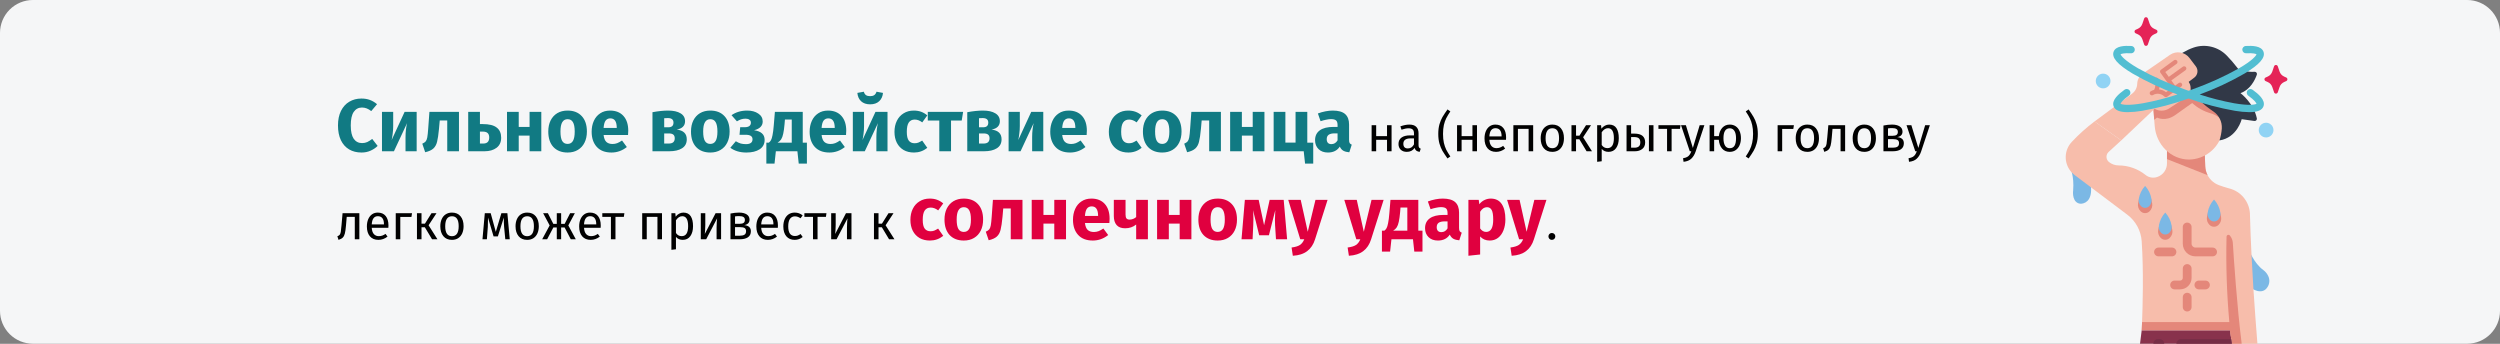 <?xml version="1.0" encoding="UTF-8"?>
<svg xmlns="http://www.w3.org/2000/svg" width="909" height="125" viewBox="0 0 909 125" fill="none">
  <rect x="0" y="0" width="909" height="125" fill="#808080" stroke="none"/>
  <path d="M909 11.974V113.005C909 119.618 903.638 124.977 897.026 124.979H11.974C8.798 124.979 5.752 123.719 3.506 121.473C1.26 119.227 0 116.181 0 113.005V11.974C0 8.798 1.26 5.752 3.506 3.506C5.752 1.26 8.798 0 11.974 0H897.026C903.639 0.002 909 5.361 909 11.974Z" fill="#F5F6F7"></path>
  <path d="M817.706 90.812C817.706 90.812 819.45 95.631 822.92 98.17C823.671 98.712 824.275 99.431 824.68 100.264C825.359 101.58 825.274 103.161 824.456 104.396C822.456 107.555 818.665 104.817 818.665 104.817L817.706 90.812Z" fill="#7BB8E5"></path>
  <path d="M752.745 61.018C752.745 61.018 754.219 63.965 753.798 69.23C753.798 69.23 753.278 72.689 755.454 73.807C755.943 74.048 756.495 74.128 757.031 74.036C758.488 73.807 761.278 72.52 760.01 65.861L752.745 61.018Z" fill="#7BB8E5"></path>
  <path d="M820.798 124.981H811.52L811.286 123.3L811.224 122.843L810.853 120.101H778.719C778.719 120.101 778.744 119.718 778.769 119.014C778.782 118.816 778.794 118.606 778.807 118.358C778.819 117.988 778.843 117.568 778.856 117.098C779.078 111.366 779.449 98.469 778.72 87.757C778.471 83.909 776.553 80.362 773.47 78.046L760.312 68.138L754.333 63.642C753.981 63.375 753.651 63.081 753.344 62.764C750.602 59.895 750.335 55.464 752.714 52.287C752.899 52.041 753.097 51.818 753.294 51.596C755.835 48.884 758.604 46.395 761.572 44.158H761.584L771.282 51.052L766.712 55.228C766.236 55.661 765.952 56.264 765.922 56.906C765.892 57.548 766.118 58.176 766.551 58.651C766.627 58.735 766.71 58.814 766.798 58.885L766.811 58.897C767.798 59.702 769.033 60.143 770.307 60.145C773.858 60.157 777.301 61.367 780.079 63.58C781.257 64.553 782.853 64.852 784.304 64.371L784.416 64.333C786.513 63.619 787.921 61.645 787.911 59.429V52.695H801.538L801.674 56.562L801.823 60.479C801.832 60.74 801.861 61 801.909 61.257C801.9 61.291 801.905 61.326 801.922 61.356C801.944 61.574 801.985 61.788 802.045 61.998C802.057 62.06 802.07 62.122 802.082 62.171C802.144 62.394 802.218 62.616 802.292 62.826C803.065 64.912 804.713 66.555 806.801 67.323C807.864 67.719 809.099 68.126 810.483 68.497C814.719 69.533 817.791 73.2 818.069 77.552C818.204 82.815 818.414 87.93 818.662 92.884C818.871 97.122 819.106 101.248 819.353 105.239C819.81 112.206 820.304 118.804 820.798 124.981Z" fill="#F7BDAB"></path>
  <path d="M801.828 60.473L801.536 52.688H787.916V57.853L802.674 63.685C802.158 62.69 801.869 61.593 801.828 60.473Z" fill="#E4877A"></path>
  <path d="M811.52 124.98H778.114L778.719 120.1H810.853L811.224 122.843L811.286 123.3L811.52 124.98Z" fill="#88324C"></path>
  <path d="M782.837 37.996L783.452 45.821C783.994 52.712 789.429 58.012 795.954 58.012C801.622 57.926 806.534 54.065 807.959 48.578C808.542 46.427 808.913 44.223 809.067 42V31.77H783.991L782.837 37.996Z" fill="#F7BDAB"></path>
  <path d="M782.837 37.996L783.274 43.557L784.313 42.745C784.313 42.745 787.232 44.406 790.908 41.839L797.074 37.46C798.989 39.216 801.291 40.495 803.793 41.194C805.795 41.775 807.546 43.005 808.77 44.692C808.894 43.844 808.995 42.948 809.067 42V31.77H783.991L782.837 37.996Z" fill="#E4877A"></path>
  <path d="M790.162 21.714C792.333 19.749 794.876 18.239 797.642 17.276C801.873 15.86 806.542 16.997 809.648 20.2C810.994 21.578 812.256 23.037 813.426 24.567C814.449 25.941 814.45 25.227 816.088 25.727C817.277 26.071 818.52 26.195 819.754 26.093C820.026 26.068 820.292 26.183 820.46 26.398C820.629 26.613 820.678 26.898 820.589 27.157C819.922 29.05 818.23 32.595 814.641 33.867C814.641 33.867 819.411 37.405 820.591 43.032C820.642 43.289 820.566 43.554 820.386 43.744C820.205 43.934 819.944 44.025 819.685 43.988L815.079 43.338C815.079 43.338 813.466 50.056 807.002 51.058C807.46 49.66 807.744 48.212 807.846 46.744C808.003 44.264 806.825 41.887 804.757 40.509C801.945 38.629 797.632 35.196 795.062 30.475L790.162 21.714Z" fill="#313847"></path>
  <path d="M771.284 51.053L783.413 39.559C784.984 40.463 786.917 40.463 788.488 39.559L794.695 35.472C795.596 34.878 796.225 33.951 796.443 32.893C796.66 31.836 796.449 30.736 795.856 29.834C795.84 29.81 795.823 29.785 795.807 29.761L797.85 28.215C798.465 27.749 798.87 27.058 798.976 26.294C799.081 25.529 798.879 24.754 798.413 24.139L798.41 24.136L796.083 21.072C794.408 18.867 791.296 18.368 789.015 19.938L779.091 26.776C777.875 27.614 777.132 28.984 777.094 30.461C777.058 31.883 776.369 33.209 775.226 34.055L761.573 44.164L771.284 51.053Z" fill="#F7BDAB"></path>
  <path d="M789.734 93.211H784.84C784.265 93.215 783.732 92.912 783.444 92.415C783.155 91.918 783.155 91.305 783.444 90.808C783.732 90.311 784.265 90.007 784.84 90.012H789.736C790.614 90.019 791.323 90.733 791.323 91.611C791.323 92.49 790.614 93.204 789.736 93.211H789.734Z" fill="#E4877A"></path>
  <path d="M804.492 93.212H798.267C795.724 93.21 793.663 91.149 793.659 88.605V82.52C793.666 81.642 794.38 80.934 795.259 80.934C796.137 80.934 796.852 81.642 796.858 82.52V88.606C796.86 89.383 797.489 90.013 798.267 90.014H804.492C805.066 90.009 805.599 90.313 805.887 90.81C806.176 91.307 806.176 91.92 805.887 92.417C805.599 92.914 805.066 93.218 804.492 93.213V93.212Z" fill="#E4877A"></path>
  <path d="M792.693 105.216H790.683C789.799 105.216 789.083 104.499 789.083 103.616C789.083 102.733 789.799 102.017 790.683 102.017H792.693C793.227 102.016 793.659 101.583 793.66 101.049V97.64C793.655 97.065 793.959 96.532 794.456 96.244C794.953 95.955 795.566 95.955 796.063 96.244C796.56 96.532 796.863 97.065 796.859 97.64V101.049C796.856 103.349 794.992 105.213 792.693 105.216Z" fill="#E4877A"></path>
  <path d="M801.903 105.217H799.511C798.627 105.217 797.911 104.5 797.911 103.617C797.911 102.734 798.627 102.018 799.511 102.018H801.902C802.786 102.018 803.502 102.734 803.502 103.617C803.502 104.5 802.786 105.217 801.902 105.217H801.903Z" fill="#E4877A"></path>
  <path d="M795.259 113.253C794.835 113.253 794.428 113.084 794.128 112.784C793.828 112.484 793.659 112.078 793.659 111.653V108.04C793.666 107.162 794.38 106.453 795.259 106.453C796.137 106.453 796.852 107.162 796.858 108.04V111.653C796.858 112.537 796.142 113.253 795.259 113.253Z" fill="#E4877A"></path>
  <path d="M807.586 78.877C807.268 76.898 806.375 75.055 805.02 73.578C803.664 75.055 802.772 76.897 802.453 78.876C802.26 79.921 802.599 80.995 803.357 81.74C804.238 82.658 805.698 82.688 806.616 81.806C806.638 81.785 806.661 81.763 806.682 81.74C807.44 80.995 807.779 79.922 807.586 78.877Z" fill="#E4877A"></path>
  <path d="M815.078 124.98H811.521L811.286 123.3L811.224 122.843L810.853 120.1C810.853 120.1 810.742 119 810.581 117.098C809.656 106.773 809.318 96.403 809.569 86.039C809.579 85.85 809.663 85.672 809.804 85.545C810.09 85.3 810.521 85.333 810.767 85.619C811.41 86.372 811.792 87.312 811.855 88.3C812.175 93.526 813.349 111.205 815.078 124.98Z" fill="#E4877A"></path>
  <path d="M794.815 24.432C794.691 24.26 794.504 24.144 794.295 24.11C794.086 24.075 793.871 24.125 793.699 24.249L788.564 27.941L787.306 26.189L791.408 23.211C791.639 23.043 791.763 22.764 791.733 22.48C791.704 22.196 791.525 21.949 791.264 21.833C791.003 21.717 790.699 21.748 790.468 21.916L785.728 25.359H785.726C785.711 25.369 785.7 25.382 785.686 25.393C785.657 25.416 785.631 25.44 785.606 25.465C785.591 25.482 785.58 25.501 785.566 25.518C785.547 25.541 785.528 25.566 785.512 25.591C785.498 25.614 785.488 25.639 785.476 25.664C785.465 25.688 785.453 25.707 785.445 25.729C785.435 25.758 785.428 25.788 785.422 25.817C785.417 25.837 785.409 25.857 785.406 25.877C785.402 25.909 785.4 25.941 785.4 25.974C785.4 25.992 785.395 26.011 785.396 26.03C785.398 26.062 785.402 26.094 785.408 26.126C785.411 26.145 785.411 26.166 785.416 26.183C785.424 26.213 785.433 26.242 785.445 26.271C785.452 26.291 785.457 26.311 785.466 26.333C785.478 26.357 785.491 26.381 785.506 26.404C785.518 26.427 785.531 26.45 785.545 26.471L789.563 32.071L787.569 33.509C786.831 32.948 785.954 32.599 785.032 32.499C785.453 31.224 785.337 29.832 784.712 28.644C784.579 28.392 784.321 28.229 784.035 28.218C783.75 28.207 783.48 28.349 783.327 28.591C783.175 28.832 783.163 29.137 783.296 29.39C783.816 30.423 783.797 31.644 783.248 32.661C782.828 32.781 782.423 32.952 782.043 33.168C781.656 33.38 781.514 33.867 781.726 34.254C781.938 34.641 782.425 34.783 782.812 34.571L782.83 34.561C784.15 33.766 785.843 33.978 786.926 35.074C787.201 35.373 787.655 35.419 787.983 35.182L791.142 32.903L793.123 31.475C793.477 31.215 793.556 30.718 793.299 30.362C793.042 30.005 792.546 29.923 792.187 30.177L790.858 31.137L789.496 29.239L794.633 25.546C794.99 25.288 795.071 24.79 794.815 24.432L794.815 24.432Z" fill="#E4877A"></path>
  <path d="M778.719 120.095H810.85L811.225 122.838H812.174V117.094H778.853C778.778 118.982 778.719 120.095 778.719 120.095Z" fill="#E4877A"></path>
  <path d="M811.52 124.979H791.333V124.967C791.334 124.523 791.512 124.097 791.827 123.784C792.142 123.471 792.569 123.297 793.014 123.299H811.286L811.52 124.979Z" fill="#762D46"></path>
  <path d="M786.923 124.981H782.957C782.958 124.054 783.71 123.302 784.637 123.301H785.243C786.17 123.302 786.922 124.054 786.923 124.981Z" fill="#762D46"></path>
  <path d="M807.33 77.312C807.043 75.53 806.239 73.872 805.019 72.543C803.799 73.872 802.996 75.53 802.708 77.312C802.535 78.253 802.84 79.219 803.522 79.89C804.316 80.717 805.629 80.744 806.455 79.951C806.476 79.931 806.496 79.911 806.516 79.89C807.198 79.219 807.503 78.253 807.33 77.312Z" fill="#7BB8E5"></path>
  <path d="M789.852 83.61C789.533 81.631 788.641 79.789 787.285 78.312C785.93 79.789 785.037 81.631 784.718 83.61C784.526 84.655 784.864 85.728 785.623 86.474C786.504 87.392 787.962 87.423 788.88 86.542C788.903 86.519 788.926 86.497 788.948 86.474C789.706 85.729 790.045 84.655 789.852 83.61Z" fill="#E4877A"></path>
  <path d="M789.598 82.046C789.311 80.264 788.507 78.607 787.287 77.277C786.067 78.607 785.263 80.264 784.976 82.046C784.803 82.987 785.108 83.953 785.79 84.624C786.171 85.021 786.694 85.251 787.245 85.262C787.795 85.274 788.327 85.066 788.724 84.685C788.745 84.665 788.765 84.645 788.785 84.624C789.467 83.953 789.772 82.987 789.598 82.046H789.598Z" fill="#7BB8E5"></path>
  <path d="M782.529 73.922C782.21 71.944 781.318 70.102 779.962 68.625C778.607 70.102 777.715 71.944 777.396 73.922C777.203 74.968 777.542 76.041 778.3 76.786C778.723 77.227 779.304 77.482 779.915 77.495C780.526 77.507 781.117 77.277 781.558 76.854C781.581 76.832 781.603 76.809 781.625 76.786C782.383 76.041 782.722 74.968 782.529 73.922Z" fill="#E4877A"></path>
  <path d="M782.273 72.358C781.986 70.577 781.183 68.919 779.962 67.59C778.742 68.919 777.939 70.577 777.652 72.358C777.478 73.3 777.783 74.266 778.466 74.937C778.847 75.334 779.37 75.564 779.92 75.575C780.47 75.587 781.002 75.379 781.399 74.998C781.42 74.978 781.44 74.958 781.46 74.937C782.142 74.266 782.447 73.3 782.273 72.358Z" fill="#7BB8E5"></path>
  <path d="M830.478 29.844L831.282 29.478C831.535 29.363 831.698 29.11 831.698 28.832C831.698 28.554 831.535 28.301 831.282 28.186L830.478 27.82C829.713 27.473 829.126 26.826 828.856 26.031L828.199 24.104C828.101 23.816 827.831 23.623 827.527 23.623C827.223 23.623 826.953 23.816 826.855 24.104L826.198 26.031C825.927 26.826 825.34 27.473 824.576 27.82L823.772 28.186C823.519 28.301 823.356 28.554 823.356 28.832C823.356 29.11 823.519 29.363 823.772 29.478L824.576 29.844C825.34 30.191 825.927 30.839 826.198 31.633L826.855 33.56C826.953 33.848 827.223 34.041 827.527 34.041C827.831 34.041 828.101 33.848 828.199 33.56L828.856 31.633C829.126 30.839 829.713 30.191 830.478 29.844Z" fill="#E52357"></path>
  <path d="M783.239 12.479L784.043 12.113C784.296 11.998 784.459 11.745 784.459 11.467C784.459 11.188 784.296 10.936 784.043 10.821L783.239 10.455C782.474 10.108 781.888 9.46 781.617 8.666L780.96 6.739C780.862 6.451 780.592 6.258 780.288 6.258C779.984 6.258 779.714 6.451 779.616 6.739L778.959 8.666C778.688 9.46 778.101 10.108 777.337 10.455L776.533 10.821C776.28 10.936 776.117 11.188 776.117 11.467C776.117 11.745 776.28 11.998 776.533 12.113L777.337 12.479C778.101 12.826 778.688 13.473 778.959 14.268L779.616 16.195C779.714 16.483 779.984 16.676 780.288 16.676C780.592 16.676 780.862 16.483 780.96 16.195L781.617 14.268C781.888 13.473 782.475 12.826 783.239 12.479Z" fill="#E52357"></path>
  <path d="M823.957 49.98C825.435 49.98 826.634 48.781 826.634 47.302C826.634 45.824 825.435 44.625 823.957 44.625C822.478 44.625 821.28 45.824 821.28 47.302C821.28 48.781 822.478 49.98 823.957 49.98Z" fill="#90D3F4"></path>
  <path d="M764.697 32.13C766.175 32.13 767.374 30.931 767.374 29.453C767.374 27.974 766.175 26.775 764.697 26.775C763.218 26.775 762.02 27.974 762.02 29.453C762.02 30.931 763.218 32.13 764.697 32.13Z" fill="#90D3F4"></path>
  <path d="M819.023 32.616C818.426 32.19 817.598 32.327 817.17 32.922C816.741 33.516 816.874 34.345 817.467 34.776C819.907 36.533 820.377 37.46 820.467 37.728C819.985 38.045 817.837 38.501 812.284 37.536C808.057 36.753 803.887 35.691 799.8 34.359C805.446 32.287 810.905 29.738 816.118 26.738C821.59 23.456 823.777 20.938 823.004 18.812C822.217 16.651 818.951 16.582 816.563 16.719C815.829 16.761 815.268 17.389 815.31 18.123C815.352 18.857 815.981 19.418 816.715 19.376C819.369 19.223 820.241 19.598 820.47 19.738C820.304 20.29 818.952 22.02 814.078 24.851C808.655 27.877 802.985 30.439 797.131 32.511C796.671 32.678 796.213 32.842 795.755 33.003C795.297 32.842 794.838 32.678 794.379 32.511C788.524 30.439 782.855 27.877 777.432 24.851C772.558 22.02 771.206 20.291 771.04 19.739C771.269 19.599 772.142 19.224 774.795 19.376C775.27 19.404 775.723 19.175 775.984 18.778C776.244 18.38 776.273 17.874 776.06 17.449C775.846 17.024 775.422 16.746 774.947 16.719C772.558 16.583 769.293 16.651 768.506 18.812C767.732 20.938 769.92 23.456 775.392 26.738C780.604 29.738 786.063 32.287 791.709 34.359C787.622 35.691 783.452 36.753 779.225 37.536C773.672 38.501 771.524 38.045 771.043 37.728C771.132 37.46 771.603 36.533 774.042 34.776C774.43 34.499 774.64 34.036 774.593 33.561C774.546 33.087 774.248 32.674 773.813 32.479C773.378 32.284 772.872 32.336 772.486 32.616C770.386 34.129 767.688 36.4 768.506 38.647C769.027 40.08 770.694 40.785 773.654 40.785C775.405 40.755 777.15 40.591 778.875 40.293C784.616 39.276 790.262 37.78 795.754 35.822C801.246 37.78 806.892 39.276 812.633 40.293C814.358 40.591 816.104 40.755 817.854 40.785C820.814 40.785 822.482 40.08 823.003 38.647C823.821 36.4 821.123 34.129 819.023 32.616Z" fill="#52BED2"></path>
  <path d="M131.396 35.83C132.566 35.83 133.601 36.001 134.501 36.343C135.419 36.685 136.283 37.198 137.093 37.882L134.987 40.393C134.429 39.961 133.88 39.637 133.34 39.421C132.8 39.205 132.224 39.097 131.612 39.097C130.352 39.097 129.353 39.628 128.615 40.69C127.895 41.752 127.535 43.39 127.535 45.604C127.535 47.782 127.895 49.402 128.615 50.464C129.353 51.508 130.37 52.03 131.666 52.03C132.35 52.03 132.971 51.904 133.529 51.652C134.087 51.382 134.69 51.004 135.338 50.518L137.309 53.056C136.607 53.758 135.752 54.334 134.744 54.784C133.754 55.234 132.656 55.459 131.45 55.459C129.722 55.459 128.219 55.081 126.941 54.325C125.663 53.569 124.664 52.453 123.944 50.977C123.242 49.483 122.891 47.692 122.891 45.604C122.891 43.57 123.251 41.815 123.971 40.339C124.709 38.863 125.717 37.747 126.995 36.991C128.291 36.217 129.758 35.83 131.396 35.83ZM151.497 55H147.447V49.897C147.447 48.889 147.501 47.935 147.609 47.035C147.717 46.135 147.852 45.379 148.014 44.767L143.235 55H138.888V40.663H142.965V45.847C142.965 46.801 142.902 47.737 142.776 48.655C142.668 49.573 142.542 50.329 142.398 50.923L147.123 40.663H151.497V55ZM166.882 40.663V55H162.616V43.795H159.889L159.619 46.846C159.421 48.952 159.187 50.527 158.917 51.571C158.665 52.597 158.215 53.407 157.567 54.001C156.919 54.595 155.929 55.045 154.597 55.351L153.544 52.246C154.138 51.976 154.552 51.697 154.786 51.409C155.038 51.103 155.227 50.626 155.353 49.978C155.479 49.312 155.596 48.196 155.704 46.63L156.136 40.663H166.882ZM175.53 45.118C177.852 45.118 179.544 45.541 180.606 46.387C181.686 47.215 182.226 48.448 182.226 50.086C182.226 51.67 181.668 52.885 180.552 53.731C179.436 54.577 177.969 55 176.151 55H170.238V40.663H174.504V45.118H175.53ZM175.692 52.192C177.15 52.192 177.879 51.463 177.879 50.005C177.879 49.267 177.69 48.727 177.312 48.385C176.952 48.025 176.331 47.845 175.449 47.845H174.504V52.192H175.692ZM192.553 55V49.303H188.611V55H184.345V40.663H188.611V46.144H192.553V40.663H196.819V55H192.553ZM206.375 40.204C208.571 40.204 210.29 40.879 211.532 42.229C212.774 43.561 213.395 45.433 213.395 47.845C213.395 49.375 213.107 50.716 212.531 51.868C211.973 53.002 211.163 53.884 210.101 54.514C209.057 55.144 207.815 55.459 206.375 55.459C204.197 55.459 202.478 54.793 201.218 53.461C199.976 52.111 199.355 50.23 199.355 47.818C199.355 46.288 199.634 44.956 200.192 43.822C200.768 42.67 201.578 41.779 202.622 41.149C203.684 40.519 204.935 40.204 206.375 40.204ZM206.375 43.336C205.511 43.336 204.863 43.705 204.431 44.443C203.999 45.163 203.783 46.288 203.783 47.818C203.783 49.384 203.99 50.527 204.404 51.247C204.836 51.967 205.493 52.327 206.375 52.327C207.239 52.327 207.887 51.967 208.319 51.247C208.751 50.509 208.967 49.375 208.967 47.845C208.967 46.279 208.751 45.136 208.319 44.416C207.905 43.696 207.257 43.336 206.375 43.336ZM228.434 47.548C228.434 48.142 228.407 48.655 228.353 49.087H219.47C219.614 50.293 219.956 51.139 220.496 51.625C221.036 52.111 221.783 52.354 222.737 52.354C223.313 52.354 223.871 52.255 224.411 52.057C224.951 51.841 225.536 51.517 226.166 51.085L227.921 53.461C226.247 54.793 224.384 55.459 222.332 55.459C220.01 55.459 218.228 54.775 216.986 53.407C215.744 52.039 215.123 50.203 215.123 47.899C215.123 46.441 215.384 45.136 215.906 43.984C216.428 42.814 217.193 41.896 218.201 41.23C219.209 40.546 220.415 40.204 221.819 40.204C223.889 40.204 225.509 40.852 226.679 42.148C227.849 43.444 228.434 45.244 228.434 47.548ZM224.249 46.333C224.213 44.137 223.439 43.039 221.927 43.039C221.189 43.039 220.613 43.309 220.199 43.849C219.803 44.389 219.56 45.28 219.47 46.522H224.249V46.333ZM246.066 47.116C248.496 47.404 249.711 48.583 249.711 50.653C249.711 52.111 249.135 53.2 247.983 53.92C246.849 54.64 245.292 55 243.312 55H237.237V40.798C239.379 40.402 241.269 40.204 242.907 40.204C244.851 40.204 246.363 40.537 247.443 41.203C248.541 41.851 249.09 42.814 249.09 44.092C249.09 44.902 248.829 45.568 248.307 46.09C247.803 46.594 247.056 46.936 246.066 47.116ZM242.826 42.931C242.268 42.931 241.827 42.949 241.503 42.985V46.279H243.015C243.609 46.279 244.068 46.144 244.392 45.874C244.716 45.586 244.878 45.154 244.878 44.578C244.878 43.48 244.194 42.931 242.826 42.931ZM243.177 52.192C244.617 52.192 245.337 51.553 245.337 50.275C245.337 49.681 245.166 49.24 244.824 48.952C244.482 48.664 243.942 48.52 243.204 48.52H241.503V52.192H243.177ZM258.266 40.204C260.462 40.204 262.181 40.879 263.423 42.229C264.665 43.561 265.286 45.433 265.286 47.845C265.286 49.375 264.998 50.716 264.422 51.868C263.864 53.002 263.054 53.884 261.992 54.514C260.948 55.144 259.706 55.459 258.266 55.459C256.088 55.459 254.369 54.793 253.109 53.461C251.867 52.111 251.246 50.23 251.246 47.818C251.246 46.288 251.525 44.956 252.083 43.822C252.659 42.67 253.469 41.779 254.513 41.149C255.575 40.519 256.826 40.204 258.266 40.204ZM258.266 43.336C257.402 43.336 256.754 43.705 256.322 44.443C255.89 45.163 255.674 46.288 255.674 47.818C255.674 49.384 255.881 50.527 256.295 51.247C256.727 51.967 257.384 52.327 258.266 52.327C259.13 52.327 259.778 51.967 260.21 51.247C260.642 50.509 260.858 49.375 260.858 47.845C260.858 46.279 260.642 45.136 260.21 44.416C259.796 43.696 259.148 43.336 258.266 43.336ZM271.701 40.204C273.303 40.204 274.635 40.564 275.697 41.284C276.777 41.986 277.317 42.949 277.317 44.173C277.317 45.757 276.273 46.819 274.185 47.359C275.463 47.539 276.417 47.917 277.047 48.493C277.695 49.051 278.019 49.843 278.019 50.869C278.019 52.363 277.407 53.506 276.183 54.298C274.977 55.072 273.375 55.459 271.377 55.459C269.055 55.459 267.111 54.883 265.545 53.731L267.543 51.355C268.191 51.751 268.794 52.03 269.352 52.192C269.91 52.336 270.54 52.408 271.242 52.408C272.826 52.408 273.618 51.814 273.618 50.626C273.618 49.546 272.79 49.006 271.134 49.006H268.893L269.136 46.252H270.81C271.512 46.252 272.052 46.117 272.43 45.847C272.826 45.559 273.024 45.145 273.024 44.605C273.024 44.119 272.844 43.759 272.484 43.525C272.142 43.273 271.683 43.147 271.107 43.147C270.495 43.147 269.946 43.228 269.46 43.39C268.974 43.552 268.47 43.795 267.948 44.119L265.977 41.878C266.787 41.32 267.651 40.906 268.569 40.636C269.505 40.348 270.549 40.204 271.701 40.204ZM293.389 51.868V59.482H290.419L289.933 55H282.103L281.617 59.482H278.647V51.868H279.538C279.862 51.634 280.123 51.337 280.321 50.977C280.537 50.599 280.726 49.987 280.888 49.141C281.068 48.295 281.221 47.089 281.347 45.523L281.752 40.663H291.877V51.868H293.389ZM287.881 43.471H285.397L285.262 45.145C285.136 46.585 284.974 47.746 284.776 48.628C284.596 49.492 284.344 50.176 284.02 50.68C283.696 51.166 283.264 51.562 282.724 51.868H287.881V43.471ZM307.694 47.548C307.694 48.142 307.667 48.655 307.613 49.087H298.73C298.874 50.293 299.216 51.139 299.756 51.625C300.296 52.111 301.043 52.354 301.997 52.354C302.573 52.354 303.131 52.255 303.671 52.057C304.211 51.841 304.796 51.517 305.426 51.085L307.181 53.461C305.507 54.793 303.644 55.459 301.592 55.459C299.27 55.459 297.488 54.775 296.246 53.407C295.004 52.039 294.383 50.203 294.383 47.899C294.383 46.441 294.644 45.136 295.166 43.984C295.688 42.814 296.453 41.896 297.461 41.23C298.469 40.546 299.675 40.204 301.079 40.204C303.149 40.204 304.769 40.852 305.939 42.148C307.109 43.444 307.694 45.244 307.694 47.548ZM303.509 46.333C303.473 44.137 302.699 43.039 301.187 43.039C300.449 43.039 299.873 43.309 299.459 43.849C299.063 44.389 298.82 45.28 298.73 46.522H303.509V46.333ZM322.699 55H318.649V49.897C318.649 48.889 318.703 47.935 318.811 47.035C318.919 46.135 319.054 45.379 319.216 44.767L314.437 55H310.09V40.663H314.167V45.847C314.167 46.801 314.104 47.737 313.978 48.655C313.87 49.573 313.744 50.329 313.6 50.923L318.325 40.663H322.699V55ZM316.381 37.936C314.995 37.936 313.897 37.558 313.087 36.802C312.295 36.046 311.845 35.038 311.737 33.778L314.086 33.346C314.248 33.922 314.509 34.336 314.869 34.588C315.247 34.84 315.751 34.966 316.381 34.966C317.011 34.966 317.506 34.84 317.866 34.588C318.244 34.336 318.523 33.922 318.703 33.346L321.052 33.778C320.944 35.038 320.485 36.046 319.675 36.802C318.865 37.558 317.767 37.936 316.381 37.936ZM332.252 40.204C333.242 40.204 334.133 40.348 334.925 40.636C335.717 40.924 336.464 41.365 337.166 41.959L335.33 44.497C334.43 43.813 333.521 43.471 332.603 43.471C331.649 43.471 330.929 43.822 330.443 44.524C329.957 45.226 329.714 46.36 329.714 47.926C329.714 49.438 329.957 50.509 330.443 51.139C330.929 51.769 331.631 52.084 332.549 52.084C333.035 52.084 333.476 52.012 333.872 51.868C334.268 51.706 334.745 51.454 335.303 51.112L337.166 53.758C335.744 54.892 334.133 55.459 332.333 55.459C330.875 55.459 329.615 55.153 328.553 54.541C327.491 53.911 326.672 53.038 326.096 51.922C325.52 50.788 325.232 49.465 325.232 47.953C325.232 46.441 325.52 45.1 326.096 43.93C326.672 42.76 327.491 41.851 328.553 41.203C329.615 40.537 330.848 40.204 332.252 40.204ZM350.194 40.663L349.681 43.822H345.793V55H341.527V43.822H337.342V40.663H350.194ZM360.526 47.116C362.956 47.404 364.171 48.583 364.171 50.653C364.171 52.111 363.595 53.2 362.443 53.92C361.309 54.64 359.752 55 357.772 55H351.697V40.798C353.839 40.402 355.729 40.204 357.367 40.204C359.311 40.204 360.823 40.537 361.903 41.203C363.001 41.851 363.55 42.814 363.55 44.092C363.55 44.902 363.289 45.568 362.767 46.09C362.263 46.594 361.516 46.936 360.526 47.116ZM357.286 42.931C356.728 42.931 356.287 42.949 355.963 42.985V46.279H357.475C358.069 46.279 358.528 46.144 358.852 45.874C359.176 45.586 359.338 45.154 359.338 44.578C359.338 43.48 358.654 42.931 357.286 42.931ZM357.637 52.192C359.077 52.192 359.797 51.553 359.797 50.275C359.797 49.681 359.626 49.24 359.284 48.952C358.942 48.664 358.402 48.52 357.664 48.52H355.963V52.192H357.637ZM379.336 55H375.286V49.897C375.286 48.889 375.34 47.935 375.448 47.035C375.556 46.135 375.691 45.379 375.853 44.767L371.074 55H366.727V40.663H370.804V45.847C370.804 46.801 370.741 47.737 370.615 48.655C370.507 49.573 370.381 50.329 370.237 50.923L374.962 40.663H379.336V55ZM395.18 47.548C395.18 48.142 395.153 48.655 395.099 49.087H386.216C386.36 50.293 386.702 51.139 387.242 51.625C387.782 52.111 388.529 52.354 389.483 52.354C390.059 52.354 390.617 52.255 391.157 52.057C391.697 51.841 392.282 51.517 392.912 51.085L394.667 53.461C392.993 54.793 391.13 55.459 389.078 55.459C386.756 55.459 384.974 54.775 383.732 53.407C382.49 52.039 381.869 50.203 381.869 47.899C381.869 46.441 382.13 45.136 382.652 43.984C383.174 42.814 383.939 41.896 384.947 41.23C385.955 40.546 387.161 40.204 388.565 40.204C390.635 40.204 392.255 40.852 393.425 42.148C394.595 43.444 395.18 45.244 395.18 47.548ZM390.995 46.333C390.959 44.137 390.185 43.039 388.673 43.039C387.935 43.039 387.359 43.309 386.945 43.849C386.549 44.389 386.306 45.28 386.216 46.522H390.995V46.333ZM410.194 40.204C411.184 40.204 412.075 40.348 412.867 40.636C413.659 40.924 414.406 41.365 415.108 41.959L413.272 44.497C412.372 43.813 411.463 43.471 410.545 43.471C409.591 43.471 408.871 43.822 408.385 44.524C407.899 45.226 407.656 46.36 407.656 47.926C407.656 49.438 407.899 50.509 408.385 51.139C408.871 51.769 409.573 52.084 410.491 52.084C410.977 52.084 411.418 52.012 411.814 51.868C412.21 51.706 412.687 51.454 413.245 51.112L415.108 53.758C413.686 54.892 412.075 55.459 410.275 55.459C408.817 55.459 407.557 55.153 406.495 54.541C405.433 53.911 404.614 53.038 404.038 51.922C403.462 50.788 403.174 49.465 403.174 47.953C403.174 46.441 403.462 45.1 404.038 43.93C404.614 42.76 405.433 41.851 406.495 41.203C407.557 40.537 408.79 40.204 410.194 40.204ZM422.586 40.204C424.782 40.204 426.501 40.879 427.743 42.229C428.985 43.561 429.606 45.433 429.606 47.845C429.606 49.375 429.318 50.716 428.742 51.868C428.184 53.002 427.374 53.884 426.312 54.514C425.268 55.144 424.026 55.459 422.586 55.459C420.408 55.459 418.689 54.793 417.429 53.461C416.187 52.111 415.566 50.23 415.566 47.818C415.566 46.288 415.845 44.956 416.403 43.822C416.979 42.67 417.789 41.779 418.833 41.149C419.895 40.519 421.146 40.204 422.586 40.204ZM422.586 43.336C421.722 43.336 421.074 43.705 420.642 44.443C420.21 45.163 419.994 46.288 419.994 47.818C419.994 49.384 420.201 50.527 420.615 51.247C421.047 51.967 421.704 52.327 422.586 52.327C423.45 52.327 424.098 51.967 424.53 51.247C424.962 50.509 425.178 49.375 425.178 47.845C425.178 46.279 424.962 45.136 424.53 44.416C424.116 43.696 423.468 43.336 422.586 43.336ZM443.922 40.663V55H439.656V43.795H436.929L436.659 46.846C436.461 48.952 436.227 50.527 435.957 51.571C435.705 52.597 435.255 53.407 434.607 54.001C433.959 54.595 432.969 55.045 431.637 55.351L430.584 52.246C431.178 51.976 431.592 51.697 431.826 51.409C432.078 51.103 432.267 50.626 432.393 49.978C432.519 49.312 432.636 48.196 432.744 46.63L433.176 40.663H443.922ZM455.486 55V49.303H451.544V55H447.278V40.663H451.544V46.144H455.486V40.663H459.752V55H455.486ZM475.33 51.868H477.49V59.482H474.52L474.034 55H463.099V40.663H467.365V51.841H471.064V40.663H475.33V51.868ZM490.524 50.842C490.524 51.382 490.596 51.778 490.74 52.03C490.902 52.282 491.154 52.471 491.496 52.597L490.605 55.378C489.723 55.306 489.003 55.117 488.445 54.811C487.887 54.487 487.455 53.983 487.149 53.299C486.213 54.739 484.773 55.459 482.829 55.459C481.407 55.459 480.273 55.045 479.427 54.217C478.581 53.389 478.158 52.309 478.158 50.977C478.158 49.411 478.734 48.214 479.886 47.386C481.038 46.558 482.703 46.144 484.881 46.144H486.339V45.523C486.339 44.677 486.159 44.101 485.799 43.795C485.439 43.471 484.809 43.309 483.909 43.309C483.441 43.309 482.874 43.381 482.208 43.525C481.542 43.651 480.858 43.831 480.156 44.065L479.184 41.257C480.084 40.915 481.002 40.654 481.938 40.474C482.892 40.294 483.774 40.204 484.584 40.204C486.636 40.204 488.139 40.627 489.093 41.473C490.047 42.319 490.524 43.588 490.524 45.28V50.842ZM484.071 52.408C485.043 52.408 485.799 51.949 486.339 51.031V48.493H485.286C484.314 48.493 483.585 48.664 483.099 49.006C482.631 49.348 482.397 49.879 482.397 50.599C482.397 51.175 482.541 51.625 482.829 51.949C483.135 52.255 483.549 52.408 484.071 52.408Z" fill="#117A83"></path>
  <path d="M504.32 55V50.824H500.378V55H498.722V45.514H500.378V49.492H504.32V45.514H505.976V55H504.32ZM515.782 52.786C515.782 53.17 515.848 53.458 515.98 53.65C516.112 53.83 516.31 53.968 516.574 54.064L516.196 55.216C515.704 55.156 515.308 55.018 515.008 54.802C514.708 54.586 514.486 54.25 514.342 53.794C513.706 54.742 512.764 55.216 511.516 55.216C510.58 55.216 509.842 54.952 509.302 54.424C508.762 53.896 508.492 53.206 508.492 52.354C508.492 51.346 508.852 50.572 509.572 50.032C510.304 49.492 511.336 49.222 512.668 49.222H514.126V48.52C514.126 47.848 513.964 47.368 513.64 47.08C513.316 46.792 512.818 46.648 512.146 46.648C511.45 46.648 510.598 46.816 509.59 47.152L509.176 45.946C510.352 45.514 511.444 45.298 512.452 45.298C513.568 45.298 514.402 45.574 514.954 46.126C515.506 46.666 515.782 47.44 515.782 48.448V52.786ZM511.894 53.974C512.842 53.974 513.586 53.482 514.126 52.498V50.32H512.884C511.132 50.32 510.256 50.968 510.256 52.264C510.256 52.828 510.394 53.254 510.67 53.542C510.946 53.83 511.354 53.974 511.894 53.974ZM527.348 40.51C526.724 41.434 526.226 42.262 525.854 42.994C525.494 43.714 525.206 44.536 524.99 45.46C524.786 46.384 524.684 47.464 524.684 48.7C524.684 49.924 524.786 50.998 524.99 51.922C525.206 52.846 525.494 53.68 525.854 54.424C526.226 55.156 526.724 55.978 527.348 56.89L526.304 57.61C525.512 56.482 524.9 55.558 524.468 54.838C524.048 54.106 523.688 53.236 523.388 52.228C523.1 51.208 522.956 50.032 522.956 48.7C522.956 47.368 523.1 46.198 523.388 45.19C523.688 44.17 524.048 43.3 524.468 42.58C524.9 41.848 525.512 40.918 526.304 39.79L527.348 40.51ZM535.38 55V50.824H531.438V55H529.782V45.514H531.438V49.492H535.38V45.514H537.036V55H535.38ZM547.616 49.978C547.616 50.254 547.604 50.536 547.58 50.824H541.532C541.604 51.868 541.868 52.636 542.324 53.128C542.78 53.62 543.368 53.866 544.088 53.866C544.544 53.866 544.964 53.8 545.348 53.668C545.732 53.536 546.134 53.326 546.554 53.038L547.274 54.028C546.266 54.82 545.162 55.216 543.962 55.216C542.642 55.216 541.61 54.784 540.866 53.92C540.134 53.056 539.768 51.868 539.768 50.356C539.768 49.372 539.924 48.502 540.236 47.746C540.56 46.978 541.016 46.378 541.604 45.946C542.204 45.514 542.906 45.298 543.71 45.298C544.97 45.298 545.936 45.712 546.608 46.54C547.28 47.368 547.616 48.514 547.616 49.978ZM545.978 49.492C545.978 48.556 545.792 47.842 545.42 47.35C545.048 46.858 544.49 46.612 543.746 46.612C542.39 46.612 541.652 47.608 541.532 49.6H545.978V49.492ZM555.805 55V46.864H551.917V55H550.261V45.514H557.461V55H555.805ZM564.442 45.298C565.774 45.298 566.806 45.742 567.538 46.63C568.282 47.518 568.654 48.724 568.654 50.248C568.654 51.232 568.486 52.102 568.15 52.858C567.814 53.602 567.328 54.184 566.692 54.604C566.056 55.012 565.3 55.216 564.424 55.216C563.092 55.216 562.054 54.772 561.31 53.884C560.566 52.996 560.194 51.79 560.194 50.266C560.194 49.282 560.362 48.418 560.698 47.674C561.034 46.918 561.52 46.336 562.156 45.928C562.792 45.508 563.554 45.298 564.442 45.298ZM564.442 46.63C562.798 46.63 561.976 47.842 561.976 50.266C561.976 52.678 562.792 53.884 564.424 53.884C566.056 53.884 566.872 52.672 566.872 50.248C566.872 47.836 566.062 46.63 564.442 46.63ZM578.5 45.514L575.62 49.906L578.842 55H576.88L574.252 50.626H573.046V55H571.39V45.514H573.046V49.33H574.288L576.682 45.514H578.5ZM585.08 45.298C586.292 45.298 587.18 45.73 587.744 46.594C588.308 47.458 588.59 48.676 588.59 50.248C588.59 51.736 588.266 52.936 587.618 53.848C586.97 54.76 586.052 55.216 584.864 55.216C583.808 55.216 582.98 54.856 582.38 54.136V58.636L580.724 58.834V45.514H582.146L582.272 46.792C582.62 46.312 583.04 45.946 583.532 45.694C584.024 45.43 584.54 45.298 585.08 45.298ZM584.468 53.866C586.028 53.866 586.808 52.66 586.808 50.248C586.808 47.824 586.094 46.612 584.666 46.612C584.198 46.612 583.772 46.75 583.388 47.026C583.004 47.302 582.668 47.656 582.38 48.088V52.714C582.62 53.086 582.92 53.374 583.28 53.578C583.64 53.77 584.036 53.866 584.468 53.866ZM594.147 48.574C595.563 48.574 596.589 48.85 597.225 49.402C597.861 49.954 598.179 50.74 598.179 51.76C598.179 52.828 597.819 53.638 597.099 54.19C596.391 54.73 595.509 55 594.453 55H591.411V45.514H593.067V48.574H594.147ZM599.547 45.514H601.203V55H599.547V45.514ZM594.309 53.704C594.981 53.704 595.497 53.554 595.857 53.254C596.229 52.954 596.415 52.456 596.415 51.76C596.415 51.1 596.241 50.614 595.893 50.302C595.557 49.99 594.969 49.834 594.129 49.834H593.067V53.704H594.309ZM611.038 45.514L610.84 46.864H607.798V55H606.142V46.864H603.01V45.514H611.038ZM616.549 55.054C616.177 56.158 615.655 57.028 614.983 57.664C614.323 58.312 613.375 58.702 612.139 58.834L611.959 57.538C612.583 57.43 613.081 57.274 613.453 57.07C613.825 56.866 614.119 56.602 614.335 56.278C614.563 55.966 614.773 55.54 614.965 55H614.407L611.221 45.514H612.985L615.523 53.794L618.007 45.514H619.717L616.549 55.054ZM628.936 45.298C629.764 45.298 630.484 45.502 631.096 45.91C631.708 46.318 632.176 46.894 632.5 47.638C632.836 48.382 633.004 49.252 633.004 50.248C633.004 51.184 632.842 52.03 632.518 52.786C632.206 53.53 631.738 54.124 631.114 54.568C630.502 55 629.77 55.216 628.918 55.216C627.766 55.216 626.842 54.814 626.146 54.01C625.45 53.194 625.054 52.132 624.958 50.824H623.266V55H621.61V45.514H623.266V49.492H624.976C625.108 48.256 625.522 47.248 626.218 46.468C626.926 45.688 627.832 45.298 628.936 45.298ZM628.918 53.884C629.734 53.884 630.322 53.578 630.682 52.966C631.042 52.354 631.222 51.448 631.222 50.248C631.222 49.096 631.024 48.208 630.628 47.584C630.232 46.96 629.668 46.648 628.936 46.648C627.412 46.648 626.65 47.854 626.65 50.266C626.65 51.418 626.842 52.312 627.226 52.948C627.61 53.572 628.174 53.884 628.918 53.884ZM635.797 39.79C636.589 40.918 637.195 41.848 637.615 42.58C638.047 43.3 638.407 44.17 638.695 45.19C638.995 46.198 639.145 47.368 639.145 48.7C639.145 50.032 638.995 51.208 638.695 52.228C638.407 53.236 638.047 54.106 637.615 54.838C637.195 55.558 636.589 56.482 635.797 57.61L634.753 56.89C635.377 55.978 635.869 55.156 636.229 54.424C636.601 53.68 636.889 52.846 637.093 51.922C637.309 50.998 637.417 49.924 637.417 48.7C637.417 47.464 637.309 46.384 637.093 45.46C636.889 44.536 636.601 43.714 636.229 42.994C635.869 42.262 635.377 41.434 634.753 40.51L635.797 39.79ZM647.999 55H646.343V45.514H652.265L652.049 46.882H647.999V55ZM657.167 45.298C658.499 45.298 659.531 45.742 660.263 46.63C661.007 47.518 661.379 48.724 661.379 50.248C661.379 51.232 661.211 52.102 660.875 52.858C660.539 53.602 660.053 54.184 659.417 54.604C658.781 55.012 658.025 55.216 657.149 55.216C655.817 55.216 654.779 54.772 654.035 53.884C653.291 52.996 652.919 51.79 652.919 50.266C652.919 49.282 653.087 48.418 653.423 47.674C653.759 46.918 654.245 46.336 654.881 45.928C655.517 45.508 656.279 45.298 657.167 45.298ZM657.167 46.63C655.523 46.63 654.701 47.842 654.701 50.266C654.701 52.678 655.517 53.884 657.149 53.884C658.781 53.884 659.597 52.672 659.597 50.248C659.597 47.836 658.787 46.63 657.167 46.63ZM670.887 45.514V55H669.231V46.864H666.297L666.027 50.032C665.919 51.316 665.781 52.276 665.613 52.912C665.457 53.548 665.205 54.04 664.857 54.388C664.521 54.724 664.005 55 663.309 55.216L662.895 53.902C663.303 53.758 663.591 53.572 663.759 53.344C663.927 53.116 664.053 52.768 664.137 52.3C664.221 51.832 664.311 51.016 664.407 49.852L664.785 45.514H670.887ZM677.874 45.298C679.206 45.298 680.238 45.742 680.97 46.63C681.714 47.518 682.086 48.724 682.086 50.248C682.086 51.232 681.918 52.102 681.582 52.858C681.246 53.602 680.76 54.184 680.124 54.604C679.488 55.012 678.732 55.216 677.856 55.216C676.524 55.216 675.486 54.772 674.742 53.884C673.998 52.996 673.626 51.79 673.626 50.266C673.626 49.282 673.794 48.418 674.13 47.674C674.466 46.918 674.952 46.336 675.588 45.928C676.224 45.508 676.986 45.298 677.874 45.298ZM677.874 46.63C676.23 46.63 675.408 47.842 675.408 50.266C675.408 52.678 676.224 53.884 677.856 53.884C679.488 53.884 680.304 52.672 680.304 50.248C680.304 47.836 679.494 46.63 677.874 46.63ZM689.825 49.852C691.433 50.008 692.237 50.752 692.237 52.084C692.237 53.08 691.871 53.818 691.139 54.298C690.419 54.766 689.453 55 688.241 55H684.821V45.64C685.937 45.412 686.975 45.298 687.935 45.298C689.111 45.298 690.041 45.52 690.725 45.964C691.409 46.408 691.751 47.044 691.751 47.872C691.751 48.412 691.589 48.85 691.265 49.186C690.941 49.522 690.461 49.744 689.825 49.852ZM687.953 46.576C687.449 46.576 686.957 46.612 686.477 46.684V49.366H688.259C688.835 49.366 689.279 49.258 689.591 49.042C689.903 48.826 690.059 48.46 690.059 47.944C690.059 47.464 689.885 47.116 689.537 46.9C689.189 46.684 688.661 46.576 687.953 46.576ZM688.241 53.704C688.949 53.704 689.501 53.584 689.897 53.344C690.293 53.104 690.491 52.672 690.491 52.048C690.491 51.532 690.323 51.16 689.987 50.932C689.651 50.704 689.081 50.59 688.277 50.59H686.477V53.704H688.241ZM698.533 55.054C698.161 56.158 697.639 57.028 696.967 57.664C696.307 58.312 695.359 58.702 694.123 58.834L693.943 57.538C694.567 57.43 695.065 57.274 695.437 57.07C695.809 56.866 696.103 56.602 696.319 56.278C696.547 55.966 696.757 55.54 696.949 55H696.391L693.205 45.514H694.969L697.507 53.794L699.991 45.514H701.701L698.533 55.054ZM130.658 77.514V87H129.002V78.864H126.068L125.798 82.032C125.69 83.316 125.552 84.276 125.384 84.912C125.228 85.548 124.976 86.04 124.628 86.388C124.292 86.724 123.776 87 123.08 87.216L122.666 85.902C123.074 85.758 123.362 85.572 123.53 85.344C123.698 85.116 123.824 84.768 123.908 84.3C123.992 83.832 124.082 83.016 124.178 81.852L124.556 77.514H130.658ZM141.245 81.978C141.245 82.254 141.233 82.536 141.209 82.824H135.161C135.233 83.868 135.497 84.636 135.953 85.128C136.409 85.62 136.997 85.866 137.717 85.866C138.173 85.866 138.593 85.8 138.977 85.668C139.361 85.536 139.763 85.326 140.183 85.038L140.903 86.028C139.895 86.82 138.791 87.216 137.591 87.216C136.271 87.216 135.239 86.784 134.495 85.92C133.763 85.056 133.397 83.868 133.397 82.356C133.397 81.372 133.553 80.502 133.865 79.746C134.189 78.978 134.645 78.378 135.233 77.946C135.833 77.514 136.535 77.298 137.339 77.298C138.599 77.298 139.565 77.712 140.237 78.54C140.909 79.368 141.245 80.514 141.245 81.978ZM139.607 81.492C139.607 80.556 139.421 79.842 139.049 79.35C138.677 78.858 138.119 78.612 137.375 78.612C136.019 78.612 135.281 79.608 135.161 81.6H139.607V81.492ZM145.546 87H143.89V77.514H149.812L149.596 78.882H145.546V87ZM158.716 77.514L155.836 81.906L159.058 87H157.096L154.468 82.626H153.262V87H151.606V77.514H153.262V81.33H154.504L156.898 77.514H158.716ZM164.346 77.298C165.678 77.298 166.71 77.742 167.442 78.63C168.186 79.518 168.558 80.724 168.558 82.248C168.558 83.232 168.39 84.102 168.054 84.858C167.718 85.602 167.232 86.184 166.596 86.604C165.96 87.012 165.204 87.216 164.328 87.216C162.996 87.216 161.958 86.772 161.214 85.884C160.47 84.996 160.098 83.79 160.098 82.266C160.098 81.282 160.266 80.418 160.602 79.674C160.938 78.918 161.424 78.336 162.06 77.928C162.696 77.508 163.458 77.298 164.346 77.298ZM164.346 78.63C162.702 78.63 161.88 79.842 161.88 82.266C161.88 84.678 162.696 85.884 164.328 85.884C165.96 85.884 166.776 84.672 166.776 82.248C166.776 79.836 165.966 78.63 164.346 78.63ZM185.346 87H183.726L183.294 82.518C183.246 82.05 183.216 81.534 183.204 80.97C183.192 80.394 183.186 79.776 183.186 79.116L181.026 85.956H179.46L177.444 79.134C177.444 80.718 177.42 81.84 177.372 82.5L177.03 87H175.428L176.274 77.514H178.416L180.27 84.3L182.304 77.514H184.482L185.346 87ZM191.698 77.298C193.03 77.298 194.062 77.742 194.794 78.63C195.538 79.518 195.91 80.724 195.91 82.248C195.91 83.232 195.742 84.102 195.406 84.858C195.07 85.602 194.584 86.184 193.948 86.604C193.312 87.012 192.556 87.216 191.68 87.216C190.348 87.216 189.31 86.772 188.566 85.884C187.822 84.996 187.45 83.79 187.45 82.266C187.45 81.282 187.618 80.418 187.954 79.674C188.29 78.918 188.776 78.336 189.412 77.928C190.048 77.508 190.81 77.298 191.698 77.298ZM191.698 78.63C190.054 78.63 189.232 79.842 189.232 82.266C189.232 84.678 190.048 85.884 191.68 85.884C193.312 85.884 194.128 84.672 194.128 82.248C194.128 79.836 193.318 78.63 191.698 78.63ZM209.017 77.514L206.641 81.96L209.359 87H207.541L205.291 82.698H204.031V87H202.447V82.698H201.205L198.937 87H197.137L199.855 81.96L197.479 77.514H199.207L201.187 81.402H202.447V77.514H204.031V81.402H205.309L207.307 77.514H209.017ZM218.431 81.978C218.431 82.254 218.419 82.536 218.395 82.824H212.347C212.419 83.868 212.683 84.636 213.139 85.128C213.595 85.62 214.183 85.866 214.903 85.866C215.359 85.866 215.779 85.8 216.163 85.668C216.547 85.536 216.949 85.326 217.369 85.038L218.089 86.028C217.081 86.82 215.977 87.216 214.777 87.216C213.457 87.216 212.425 86.784 211.681 85.92C210.949 85.056 210.583 83.868 210.583 82.356C210.583 81.372 210.739 80.502 211.051 79.746C211.375 78.978 211.831 78.378 212.419 77.946C213.019 77.514 213.721 77.298 214.525 77.298C215.785 77.298 216.751 77.712 217.423 78.54C218.095 79.368 218.431 80.514 218.431 81.978ZM216.793 81.492C216.793 80.556 216.607 79.842 216.235 79.35C215.863 78.858 215.305 78.612 214.561 78.612C213.205 78.612 212.467 79.608 212.347 81.6H216.793V81.492ZM227.026 77.514L226.828 78.864H223.786V87H222.13V78.864H218.998V77.514H227.026ZM239.047 87V78.864H235.159V87H233.503V77.514H240.703V87H239.047ZM248.476 77.298C249.688 77.298 250.576 77.73 251.14 78.594C251.704 79.458 251.986 80.676 251.986 82.248C251.986 83.736 251.662 84.936 251.014 85.848C250.366 86.76 249.448 87.216 248.26 87.216C247.204 87.216 246.376 86.856 245.776 86.136V90.636L244.12 90.834V77.514H245.542L245.668 78.792C246.016 78.312 246.436 77.946 246.928 77.694C247.42 77.43 247.936 77.298 248.476 77.298ZM247.864 85.866C249.424 85.866 250.204 84.66 250.204 82.248C250.204 79.824 249.49 78.612 248.062 78.612C247.594 78.612 247.168 78.75 246.784 79.026C246.4 79.302 246.064 79.656 245.776 80.088V84.714C246.016 85.086 246.316 85.374 246.676 85.578C247.036 85.77 247.432 85.866 247.864 85.866ZM262.188 87H260.55V82.716C260.55 81.996 260.574 81.312 260.622 80.664C260.67 80.016 260.712 79.59 260.748 79.386L256.77 87H254.808V77.514H256.446V81.798C256.446 82.434 256.422 83.094 256.374 83.778C256.326 84.45 256.29 84.882 256.266 85.074L260.19 77.514H262.188V87ZM270.605 81.852C272.213 82.008 273.017 82.752 273.017 84.084C273.017 85.08 272.651 85.818 271.919 86.298C271.199 86.766 270.233 87 269.021 87H265.601V77.64C266.717 77.412 267.755 77.298 268.715 77.298C269.891 77.298 270.821 77.52 271.505 77.964C272.189 78.408 272.531 79.044 272.531 79.872C272.531 80.412 272.369 80.85 272.045 81.186C271.721 81.522 271.241 81.744 270.605 81.852ZM268.733 78.576C268.229 78.576 267.737 78.612 267.257 78.684V81.366H269.039C269.615 81.366 270.059 81.258 270.371 81.042C270.683 80.826 270.839 80.46 270.839 79.944C270.839 79.464 270.665 79.116 270.317 78.9C269.969 78.684 269.441 78.576 268.733 78.576ZM269.021 85.704C269.729 85.704 270.281 85.584 270.677 85.344C271.073 85.104 271.271 84.672 271.271 84.048C271.271 83.532 271.103 83.16 270.767 82.932C270.431 82.704 269.861 82.59 269.057 82.59H267.257V85.704H269.021ZM282.854 81.978C282.854 82.254 282.842 82.536 282.818 82.824H276.77C276.842 83.868 277.106 84.636 277.562 85.128C278.018 85.62 278.606 85.866 279.326 85.866C279.782 85.866 280.202 85.8 280.586 85.668C280.97 85.536 281.372 85.326 281.792 85.038L282.512 86.028C281.504 86.82 280.4 87.216 279.2 87.216C277.88 87.216 276.848 86.784 276.104 85.92C275.372 85.056 275.006 83.868 275.006 82.356C275.006 81.372 275.162 80.502 275.474 79.746C275.798 78.978 276.254 78.378 276.842 77.946C277.442 77.514 278.144 77.298 278.948 77.298C280.208 77.298 281.174 77.712 281.846 78.54C282.518 79.368 282.854 80.514 282.854 81.978ZM281.216 81.492C281.216 80.556 281.03 79.842 280.658 79.35C280.286 78.858 279.728 78.612 278.984 78.612C277.628 78.612 276.89 79.608 276.77 81.6H281.216V81.492ZM288.955 77.298C289.519 77.298 290.035 77.382 290.503 77.55C290.971 77.706 291.421 77.964 291.853 78.324L291.061 79.368C290.725 79.128 290.395 78.954 290.071 78.846C289.759 78.726 289.411 78.666 289.027 78.666C288.259 78.666 287.659 78.972 287.227 79.584C286.807 80.196 286.597 81.102 286.597 82.302C286.597 83.502 286.807 84.39 287.227 84.966C287.647 85.53 288.247 85.812 289.027 85.812C289.399 85.812 289.741 85.758 290.053 85.65C290.365 85.53 290.713 85.344 291.097 85.092L291.853 86.172C290.989 86.868 290.023 87.216 288.955 87.216C287.671 87.216 286.657 86.784 285.913 85.92C285.181 85.056 284.815 83.862 284.815 82.338C284.815 81.33 284.983 80.448 285.319 79.692C285.655 78.936 286.129 78.348 286.741 77.928C287.365 77.508 288.103 77.298 288.955 77.298ZM300.503 77.514L300.305 78.864H297.263V87H295.607V78.864H292.475V77.514H300.503ZM309.596 87H307.958V82.716C307.958 81.996 307.982 81.312 308.03 80.664C308.078 80.016 308.12 79.59 308.156 79.386L304.178 87H302.216V77.514H303.854V81.798C303.854 82.434 303.83 83.094 303.782 83.778C303.734 84.45 303.698 84.882 303.674 85.074L307.598 77.514H309.596V87ZM324.883 77.514L322.003 81.906L325.225 87H323.263L320.635 82.626H319.429V87H317.773V77.514H319.429V81.33H320.671L323.065 77.514H324.883ZM564.254 84.714C564.614 84.714 564.914 84.834 565.154 85.074C565.394 85.314 565.514 85.608 565.514 85.956C565.514 86.304 565.394 86.604 565.154 86.856C564.914 87.096 564.614 87.216 564.254 87.216C563.906 87.216 563.612 87.096 563.372 86.856C563.132 86.604 563.012 86.304 563.012 85.956C563.012 85.608 563.132 85.314 563.372 85.074C563.612 84.834 563.906 84.714 564.254 84.714Z" fill="black"></path>
  <path d="M338.044 72.204C339.034 72.204 339.925 72.348 340.717 72.636C341.509 72.924 342.256 73.365 342.958 73.959L341.122 76.497C340.222 75.813 339.313 75.471 338.395 75.471C337.441 75.471 336.721 75.822 336.235 76.524C335.749 77.226 335.506 78.36 335.506 79.926C335.506 81.438 335.749 82.509 336.235 83.139C336.721 83.769 337.423 84.084 338.341 84.084C338.827 84.084 339.268 84.012 339.664 83.868C340.06 83.706 340.537 83.454 341.095 83.112L342.958 85.758C341.536 86.892 339.925 87.459 338.125 87.459C336.667 87.459 335.407 87.153 334.345 86.541C333.283 85.911 332.464 85.038 331.888 83.922C331.312 82.788 331.024 81.465 331.024 79.953C331.024 78.441 331.312 77.1 331.888 75.93C332.464 74.76 333.283 73.851 334.345 73.203C335.407 72.537 336.64 72.204 338.044 72.204ZM350.437 72.204C352.633 72.204 354.352 72.879 355.594 74.229C356.836 75.561 357.457 77.433 357.457 79.845C357.457 81.375 357.169 82.716 356.593 83.868C356.035 85.002 355.225 85.884 354.163 86.514C353.119 87.144 351.877 87.459 350.437 87.459C348.259 87.459 346.54 86.793 345.28 85.461C344.038 84.111 343.417 82.23 343.417 79.818C343.417 78.288 343.696 76.956 344.254 75.822C344.83 74.67 345.64 73.779 346.684 73.149C347.746 72.519 348.997 72.204 350.437 72.204ZM350.437 75.336C349.573 75.336 348.925 75.705 348.493 76.443C348.061 77.163 347.845 78.288 347.845 79.818C347.845 81.384 348.052 82.527 348.466 83.247C348.898 83.967 349.555 84.327 350.437 84.327C351.301 84.327 351.949 83.967 352.381 83.247C352.813 82.509 353.029 81.375 353.029 79.845C353.029 78.279 352.813 77.136 352.381 76.416C351.967 75.696 351.319 75.336 350.437 75.336ZM371.773 72.663V87H367.507V75.795H364.78L364.51 78.846C364.312 80.952 364.078 82.527 363.808 83.571C363.556 84.597 363.106 85.407 362.458 86.001C361.81 86.595 360.82 87.045 359.488 87.351L358.435 84.246C359.029 83.976 359.443 83.697 359.677 83.409C359.929 83.103 360.118 82.626 360.244 81.978C360.37 81.312 360.487 80.196 360.595 78.63L361.027 72.663H371.773ZM383.337 87V81.303H379.395V87H375.129V72.663H379.395V78.144H383.337V72.663H387.603V87H383.337ZM403.45 79.548C403.45 80.142 403.423 80.655 403.369 81.087H394.486C394.63 82.293 394.972 83.139 395.512 83.625C396.052 84.111 396.799 84.354 397.753 84.354C398.329 84.354 398.887 84.255 399.427 84.057C399.967 83.841 400.552 83.517 401.182 83.085L402.937 85.461C401.263 86.793 399.4 87.459 397.348 87.459C395.026 87.459 393.244 86.775 392.002 85.407C390.76 84.039 390.139 82.203 390.139 79.899C390.139 78.441 390.4 77.136 390.922 75.984C391.444 74.814 392.209 73.896 393.217 73.23C394.225 72.546 395.431 72.204 396.835 72.204C398.905 72.204 400.525 72.852 401.695 74.148C402.865 75.444 403.45 77.244 403.45 79.548ZM399.265 78.333C399.229 76.137 398.455 75.039 396.943 75.039C396.205 75.039 395.629 75.309 395.215 75.849C394.819 76.389 394.576 77.28 394.486 78.522H399.265V78.333ZM417.376 72.663V87H413.11V81.627C412.606 82.059 412.003 82.401 411.301 82.653C410.617 82.887 409.888 83.004 409.114 83.004C407.728 83.004 406.693 82.617 406.009 81.843C405.325 81.051 404.983 79.953 404.983 78.549V72.663H409.249V78.009C409.249 78.675 409.366 79.152 409.6 79.44C409.852 79.71 410.221 79.845 410.707 79.845C411.139 79.845 411.571 79.764 412.003 79.602C412.435 79.422 412.804 79.197 413.11 78.927V72.663H417.376ZM428.926 87V81.303H424.984V87H420.718V72.663H424.984V78.144H428.926V72.663H433.192V87H428.926ZM442.748 72.204C444.944 72.204 446.663 72.879 447.905 74.229C449.147 75.561 449.768 77.433 449.768 79.845C449.768 81.375 449.48 82.716 448.904 83.868C448.346 85.002 447.536 85.884 446.474 86.514C445.43 87.144 444.188 87.459 442.748 87.459C440.57 87.459 438.851 86.793 437.591 85.461C436.349 84.111 435.728 82.23 435.728 79.818C435.728 78.288 436.007 76.956 436.565 75.822C437.141 74.67 437.951 73.779 438.995 73.149C440.057 72.519 441.308 72.204 442.748 72.204ZM442.748 75.336C441.884 75.336 441.236 75.705 440.804 76.443C440.372 77.163 440.156 78.288 440.156 79.818C440.156 81.384 440.363 82.527 440.777 83.247C441.209 83.967 441.866 84.327 442.748 84.327C443.612 84.327 444.26 83.967 444.692 83.247C445.124 82.509 445.34 81.375 445.34 79.845C445.34 78.279 445.124 77.136 444.692 76.416C444.278 75.696 443.63 75.336 442.748 75.336ZM467.993 87H463.943L463.619 81.87C463.583 80.97 463.565 80.322 463.565 79.926C463.565 79.044 463.61 77.865 463.7 76.389L461.378 85.542H457.841L455.6 76.416C455.69 77.352 455.735 78.423 455.735 79.629C455.735 80.115 455.717 80.862 455.681 81.87L455.438 87H451.415L452.63 72.663H457.652L459.623 81.897L461.648 72.663H466.751L467.993 87ZM478.147 87.027C477.571 88.881 476.626 90.303 475.312 91.293C474.016 92.301 472.27 92.868 470.074 92.994L469.615 89.997C470.983 89.817 471.991 89.511 472.639 89.079C473.305 88.647 473.836 87.954 474.232 87H472.774L468.4 72.663H472.936L475.501 84.273L478.309 72.663H482.71L478.147 87.027ZM498.528 87.027C497.952 88.881 497.007 90.303 495.693 91.293C494.397 92.301 492.651 92.868 490.455 92.994L489.996 89.997C491.364 89.817 492.372 89.511 493.02 89.079C493.686 88.647 494.217 87.954 494.613 87H493.155L488.781 72.663H493.317L495.882 84.273L498.69 72.663H503.091L498.528 87.027ZM517.212 83.868V91.482H514.242L513.756 87H505.926L505.44 91.482H502.47V83.868H503.361C503.685 83.634 503.946 83.337 504.144 82.977C504.36 82.599 504.549 81.987 504.711 81.141C504.891 80.295 505.044 79.089 505.17 77.523L505.575 72.663H515.7V83.868H517.212ZM511.704 75.471H509.22L509.085 77.145C508.959 78.585 508.797 79.746 508.599 80.628C508.419 81.492 508.167 82.176 507.843 82.68C507.519 83.166 507.087 83.562 506.547 83.868H511.704V75.471ZM530.514 82.842C530.514 83.382 530.586 83.778 530.73 84.03C530.892 84.282 531.144 84.471 531.486 84.597L530.595 87.378C529.713 87.306 528.993 87.117 528.435 86.811C527.877 86.487 527.445 85.983 527.139 85.299C526.203 86.739 524.763 87.459 522.819 87.459C521.397 87.459 520.263 87.045 519.417 86.217C518.571 85.389 518.148 84.309 518.148 82.977C518.148 81.411 518.724 80.214 519.876 79.386C521.028 78.558 522.693 78.144 524.871 78.144H526.329V77.523C526.329 76.677 526.149 76.101 525.789 75.795C525.429 75.471 524.799 75.309 523.899 75.309C523.431 75.309 522.864 75.381 522.198 75.525C521.532 75.651 520.848 75.831 520.146 76.065L519.174 73.257C520.074 72.915 520.992 72.654 521.928 72.474C522.882 72.294 523.764 72.204 524.574 72.204C526.626 72.204 528.129 72.627 529.083 73.473C530.037 74.319 530.514 75.588 530.514 77.28V82.842ZM524.061 84.408C525.033 84.408 525.789 83.949 526.329 83.031V80.493H525.276C524.304 80.493 523.575 80.664 523.089 81.006C522.621 81.348 522.387 81.879 522.387 82.599C522.387 83.175 522.531 83.625 522.819 83.949C523.125 84.255 523.539 84.408 524.061 84.408ZM542.012 72.204C543.812 72.204 545.153 72.87 546.035 74.202C546.917 75.534 547.358 77.397 547.358 79.791C547.358 81.267 547.124 82.59 546.656 83.76C546.206 84.912 545.549 85.821 544.685 86.487C543.821 87.135 542.813 87.459 541.661 87.459C540.221 87.459 539.06 86.964 538.178 85.974V92.535L533.912 92.994V72.663H537.665L537.881 74.256C538.439 73.554 539.078 73.041 539.798 72.717C540.518 72.375 541.256 72.204 542.012 72.204ZM540.365 84.327C542.075 84.327 542.93 82.833 542.93 79.845C542.93 78.153 542.741 76.983 542.363 76.335C541.985 75.669 541.418 75.336 540.662 75.336C540.176 75.336 539.717 75.48 539.285 75.768C538.871 76.056 538.502 76.47 538.178 77.01V83.058C538.754 83.904 539.483 84.327 540.365 84.327ZM557.723 87.027C557.147 88.881 556.202 90.303 554.888 91.293C553.592 92.301 551.846 92.868 549.65 92.994L549.191 89.997C550.559 89.817 551.567 89.511 552.215 89.079C552.881 88.647 553.412 87.954 553.808 87H552.35L547.976 72.663H552.512L555.077 84.273L557.885 72.663H562.286L557.723 87.027Z" fill="#E0003F"></path>
</svg>
